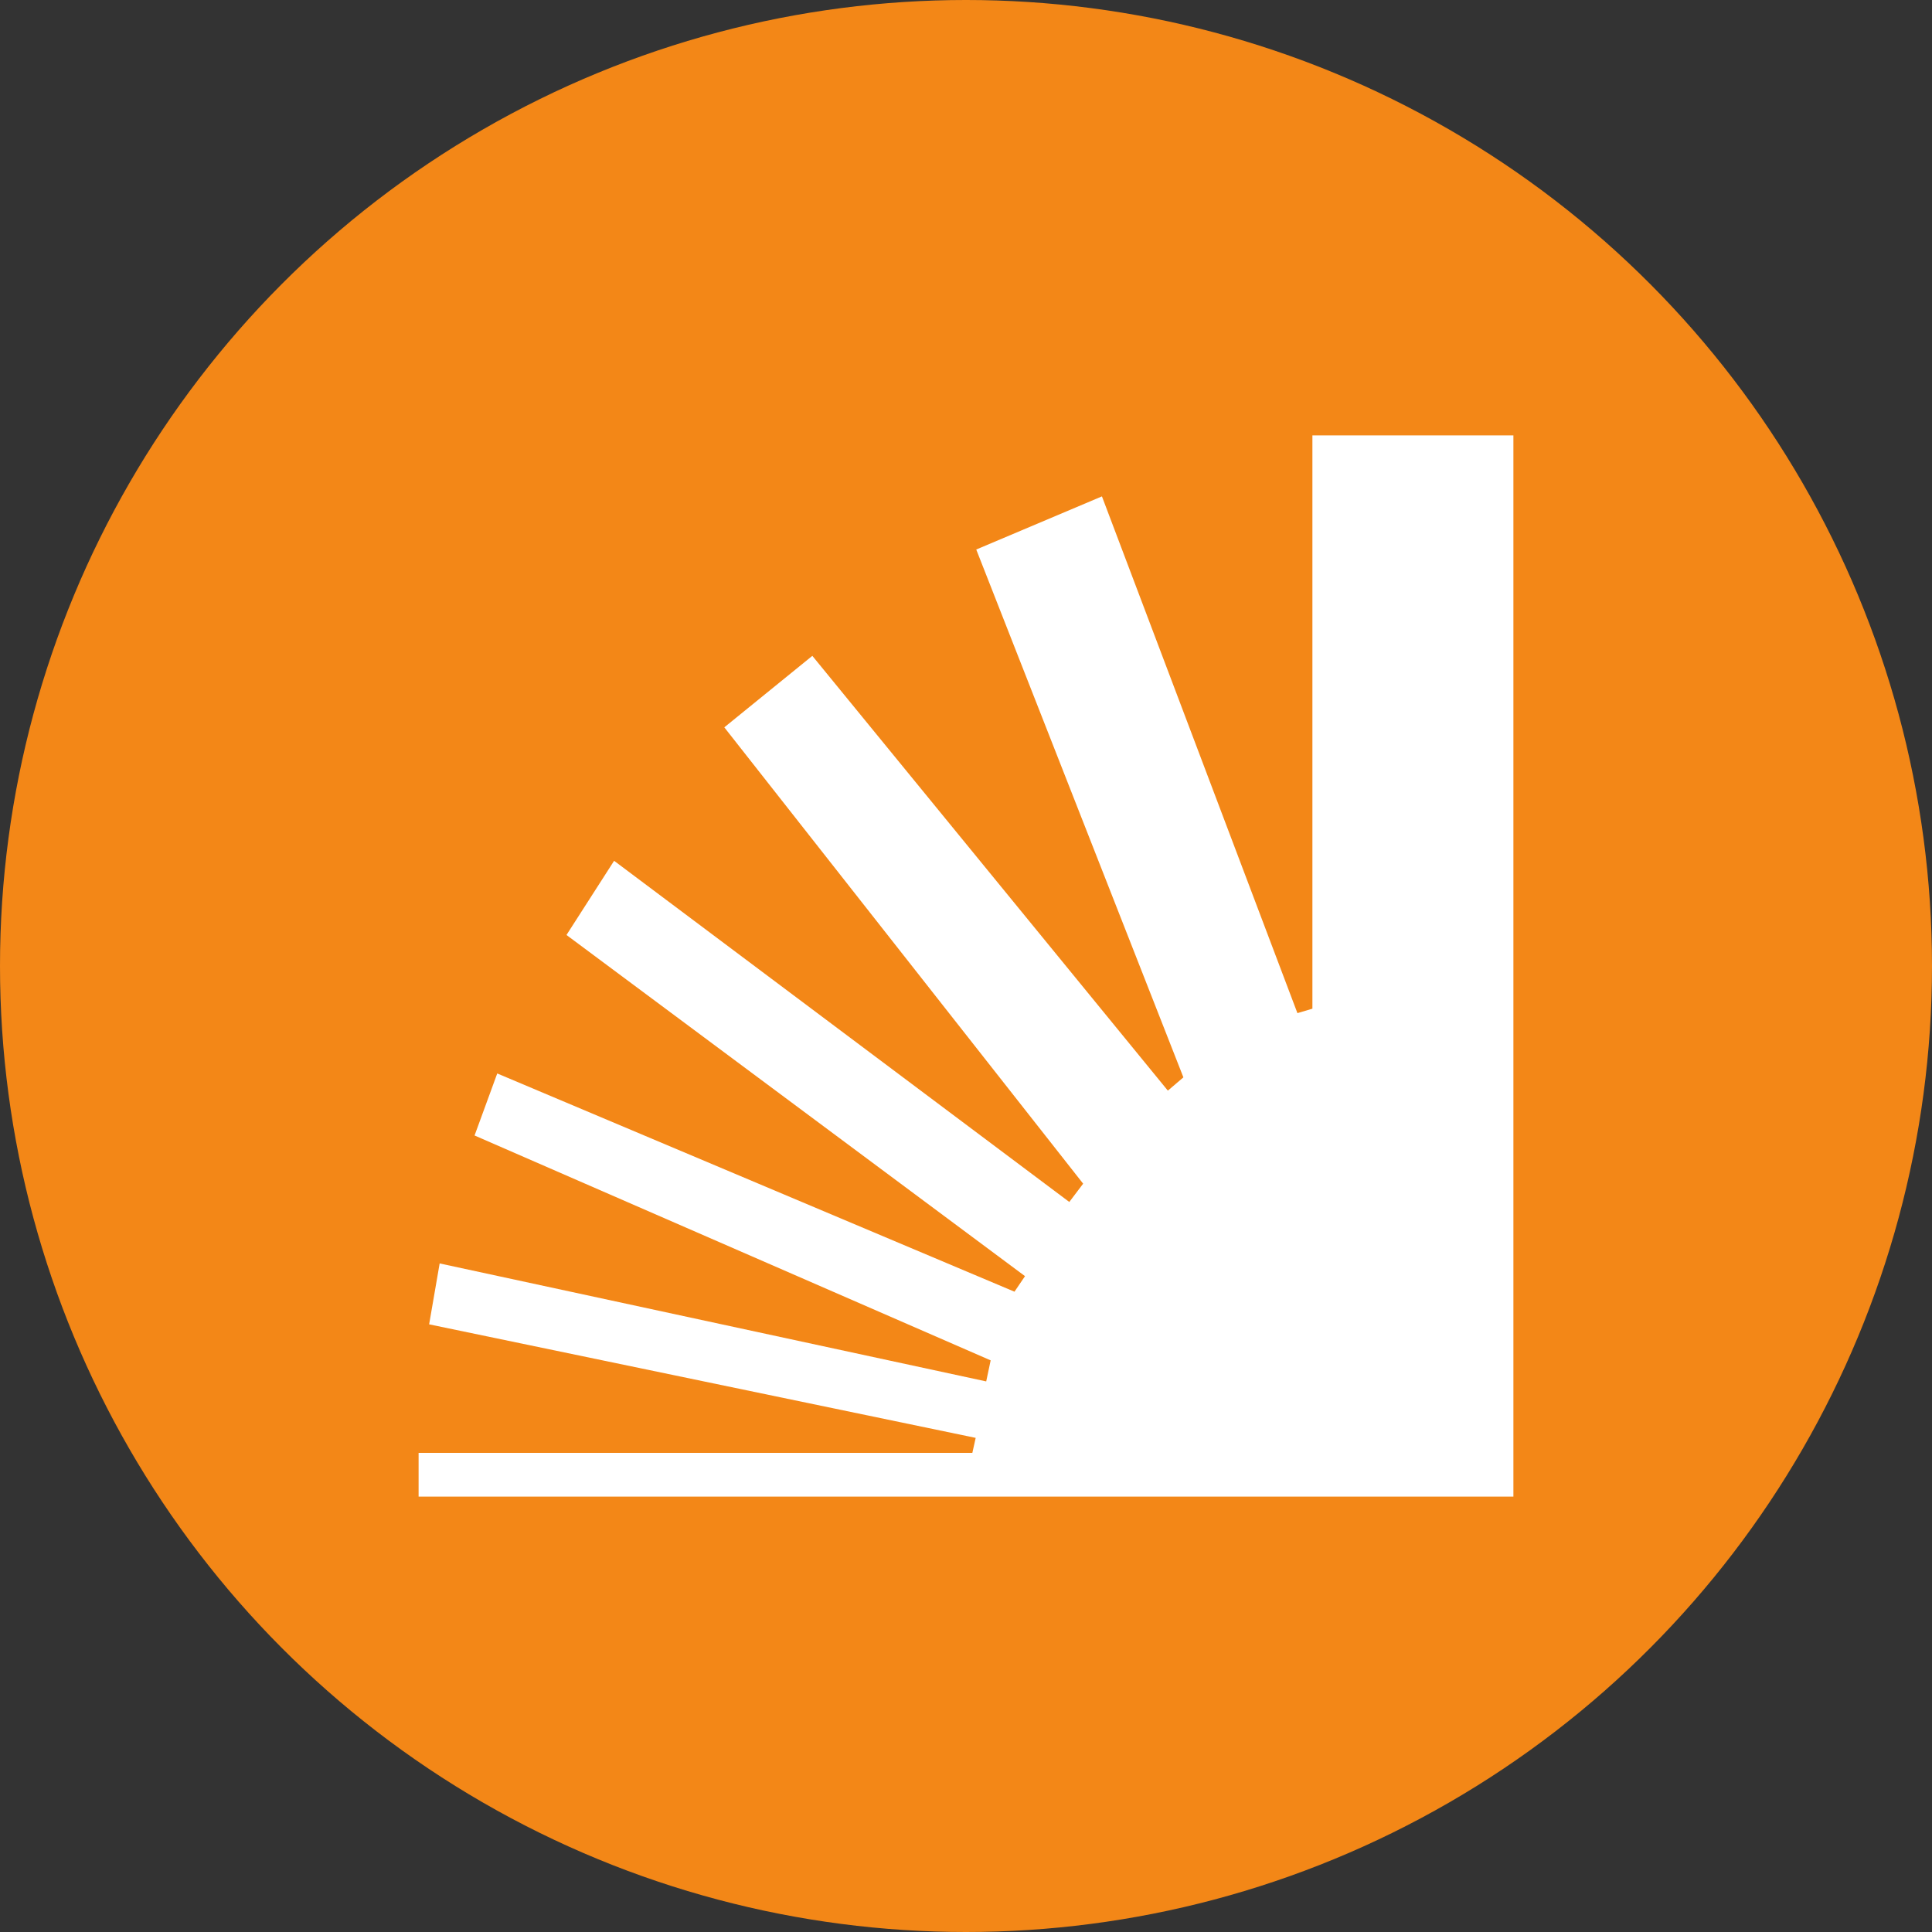 <?xml version='1.0' encoding='utf-8'?>
<svg xmlns="http://www.w3.org/2000/svg" viewBox="0 0 300 300" width="300" height="300">
  <rect x="0" y="0" width="300" height="300" fill="#333333" stroke="none"/>
  <defs><clipPath id="bz_circular_clip"><circle cx="150.0" cy="150.0" r="150.0" /></clipPath></defs><g clip-path="url(#bz_circular_clip)"><rect width="300" height="300" fill="#f38717" />
  <path d="M65,225.598h85.987l.516-2.326-84.868-17.63,1.635-9.457,84.868,18.321.691-3.269-80.14-34.919,3.522-9.632,80.316,33.888,1.635-2.413-71.199-52.977,7.394-11.519,70.683,52.977,2.15-2.841L112.47,112.941l13.669-11.102,55.204,67.513,2.414-2.062L151.591,85.329l19.517-8.25,30.356,80.239,2.326-.691V67.611H235V232.389H65Z" fill="#fff" fill-rule="evenodd" />
</g></svg>